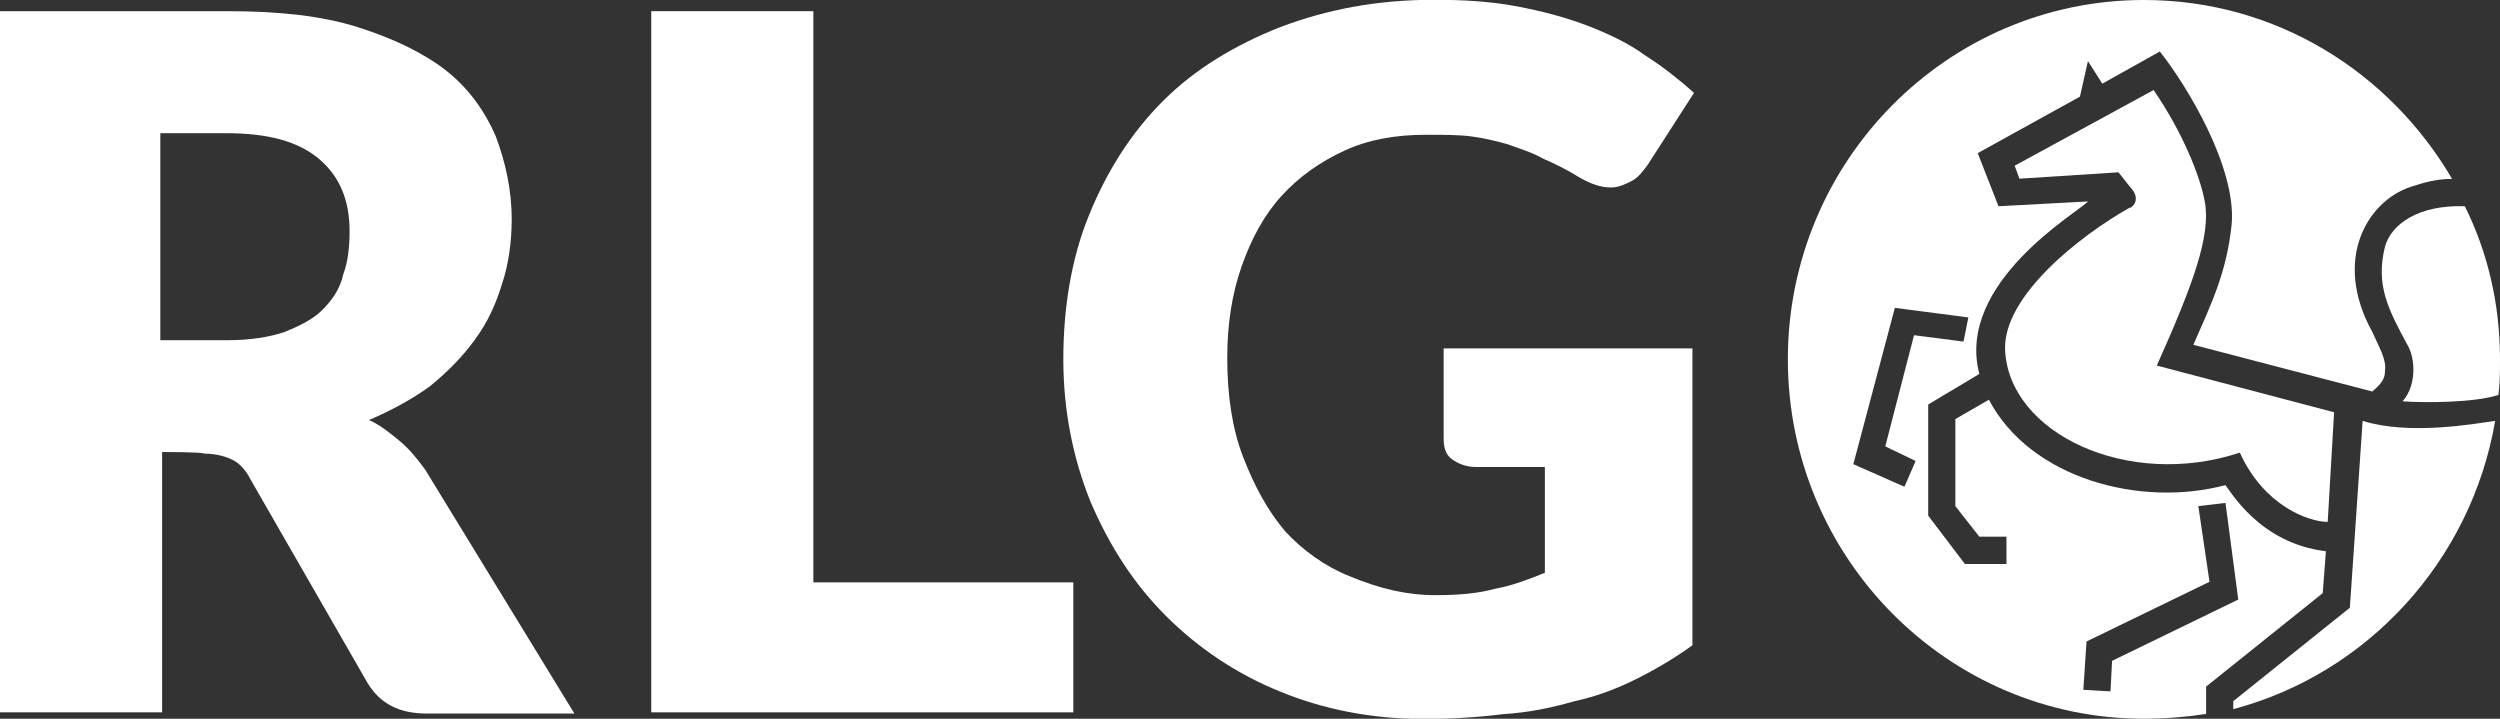 <?xml version="1.0" encoding="UTF-8"?>
<svg xmlns="http://www.w3.org/2000/svg" id="Ebene_1" viewBox="0 0 125.22 36">
  <rect x="0" y="0" width="125.22" height="36" fill="#333333" stroke="none"/>
  <defs>
    <style>.cls-1{fill:#fff;}</style>
  </defs>
  <g id="Page-1">
    <g id="rlg_o_uz_rgb_neu-copy">
      <g id="Group">
        <path id="Shape" class="cls-1" d="M8.12,22.66v13.02H0V.56h11.41c2.57,0,4.74.24,6.51.8,1.77.56,3.29,1.29,4.42,2.17,1.12.88,1.93,2.01,2.49,3.29.48,1.29.8,2.65.8,4.18,0,1.12-.16,2.25-.48,3.21-.32,1.04-.72,1.93-1.37,2.81-.64.88-1.37,1.61-2.25,2.33-.88.64-1.93,1.21-3.05,1.69.56.24,1.04.64,1.53,1.04.48.4.88.88,1.29,1.45l7.47,12.21h-7.39c-1.37,0-2.33-.48-2.97-1.53l-5.87-10.21c-.24-.48-.56-.8-.88-.96s-.8-.32-1.45-.32c0-.08-2.09-.08-2.09-.08ZM8.12,17.04h3.29c1.12,0,2.09-.16,2.81-.4.8-.32,1.45-.64,1.93-1.12.48-.48.88-1.04,1.04-1.77.24-.64.32-1.37.32-2.17,0-1.53-.48-2.73-1.53-3.62-1.04-.88-2.57-1.29-4.66-1.29h-3.29v10.37h.08Z"></path>
        <polygon id="Path" class="cls-1" points="40.74 29.17 53.76 29.17 53.76 35.68 32.62 35.68 32.62 .56 40.74 .56 40.74 29.17"></polygon>
        <path id="Path-2" class="cls-1" d="M71.92,29.81c1.12,0,2.09-.08,2.97-.32.88-.16,1.69-.48,2.49-.8v-5.3h-3.46c-.48,0-.88-.16-1.21-.4s-.4-.64-.4-1.04v-4.5h12.46v14.87c-.88.64-1.85,1.21-2.81,1.69-.96.48-2.01.88-3.13,1.12-1.12.32-2.25.56-3.54.64-1.29.16-2.57.24-4.02.24-2.57,0-4.98-.48-7.15-1.37-2.17-.88-4.1-2.17-5.71-3.78s-2.81-3.46-3.78-5.71c-.88-2.17-1.37-4.58-1.37-7.15s.4-5.06,1.29-7.23c.88-2.17,2.09-4.1,3.7-5.71,1.61-1.61,3.62-2.81,5.87-3.7,2.33-.88,4.82-1.37,7.71-1.37,1.45,0,2.81.08,4.1.32,1.29.24,2.49.56,3.54.96,1.04.4,2.09.88,2.97,1.53.88.56,1.69,1.21,2.41,1.85l-2.33,3.62c-.24.32-.48.64-.8.8-.32.16-.64.32-1.04.32-.48,0-.96-.16-1.53-.48-.64-.4-1.29-.72-1.85-.96-.56-.32-1.12-.48-1.77-.72-.56-.16-1.21-.32-1.85-.4s-1.37-.08-2.25-.08c-1.53,0-2.89.24-4.1.8-1.21.56-2.25,1.29-3.13,2.25-.88.96-1.53,2.17-2.01,3.54-.48,1.37-.72,2.89-.72,4.58,0,1.85.24,3.54.8,4.98.56,1.45,1.21,2.65,2.09,3.7.88.96,2.01,1.77,3.21,2.25,1.53.64,2.89.96,4.34.96Z"></path>
        <g id="Group-Copy">
          <path id="Path-3" class="cls-1" d="M106.75,9.44l-.64-.81-4.96.32-.24-.65,6.96-3.79c1.44,2.1,2.32,4.28,2.56,5.57.32,1.7-.56,4.12-2.4,8.23l8.88,2.34-.32,5.49c-.96,0-3.2-.81-4.4-3.47-5.6,1.86-11.6-.97-11.76-5.17-.08-2.66,3.68-5.65,6.24-7.1,0,.08.64-.32.08-.97Z"></path>
          <path id="Shape-2" class="cls-1" d="M120.74,9.36c.72-.24,1.36-.4,2.08-.4-3.12-5.33-8.8-8.96-15.44-8.96-9.84,0-17.83,8.07-17.83,18s8,18,17.83,18c1.04,0,2.08-.08,3.12-.24v-1.37l5.84-4.68.16-2.1c-3.36-.4-4.8-3.07-5.04-3.31-4.24,1.13-9.76-.32-11.84-4.28l-1.68.97v4.36l1.2,1.53h1.36v1.37h-2.08l-1.84-2.42v-5.57l2.56-1.53c-1.2-4.6,5.04-8.15,5.44-8.64l-4.48.24-1.04-2.66,5.12-2.83.4-1.78.72,1.13,2.88-1.61c1.36,1.7,3.84,5.81,3.6,8.64-.24,2.42-1.04,4.04-1.92,6.05l8.96,2.34c.48-.4.64-.65.64-1.05.08-.57-.32-1.21-.64-1.94-2-3.63-.24-6.54,1.92-7.26ZM104.51,32.13l6.16-2.99-.56-3.79,1.36-.16.64,4.84-6.32,3.07-.08,1.53-1.36-.08.16-2.42ZM98.35,17.11l-2.48-.32-1.44,5.57,1.52.73-.56,1.29-2.56-1.13,2.08-7.83,3.68.48-.24,1.21Z"></path>
          <path id="Path-4" class="cls-1" d="M124.98,21.07c-1.2,7.02-6.4,12.67-13.12,14.45v-.4l5.84-4.68.64-9.36c2.32.73,5.52.16,6.64,0Z"></path>
          <path id="Path-5" class="cls-1" d="M125.22,18c0,.57,0,1.21-.08,1.78-1.2.4-3.76.4-4.8.32.72-.81.64-2.18.24-2.83-.96-1.78-1.6-2.99-1.12-4.92.32-1.13,1.68-2.1,4-2.02,1.12,2.26,1.76,4.84,1.76,7.67Z"></path>
        </g>
      </g>
    </g>
  </g>
</svg>
